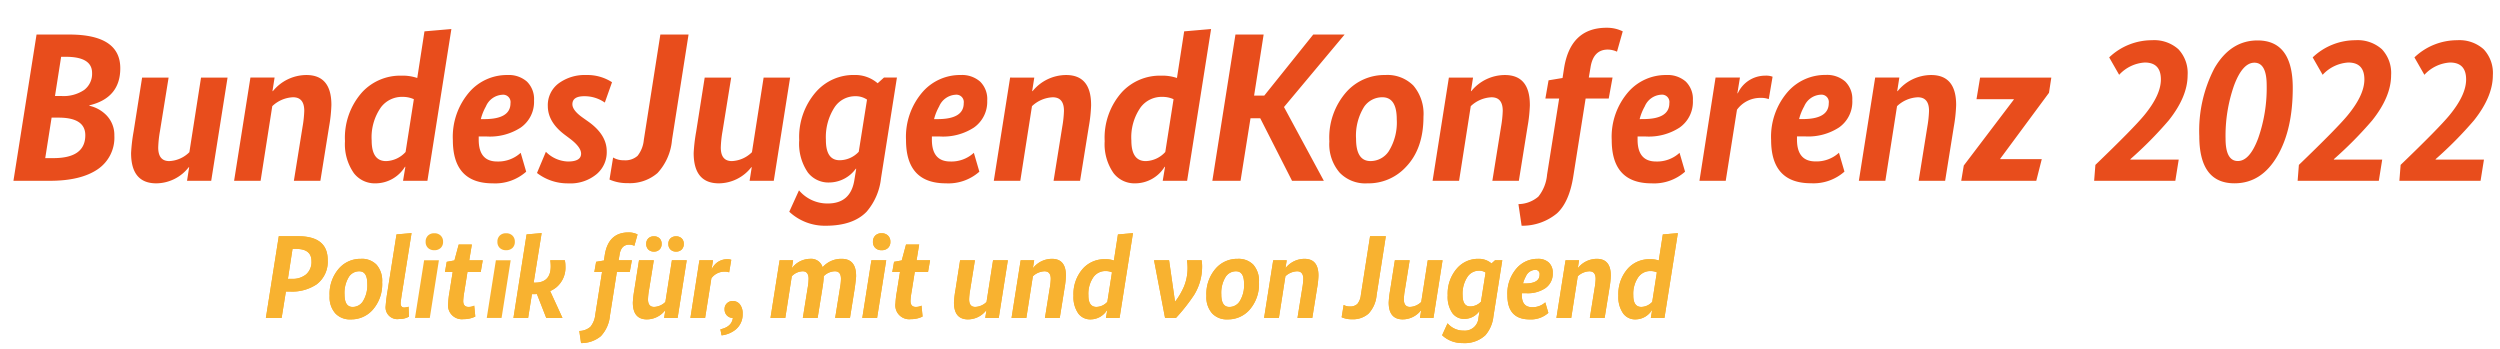 <svg xmlns="http://www.w3.org/2000/svg" xmlns:xlink="http://www.w3.org/1999/xlink" width="401" height="56" viewBox="0 0 401 56">
  <defs>
    <clipPath id="clip-path">
      <rect id="Rechteck_1" data-name="Rechteck 1" width="401" height="56"/>
    </clipPath>
  </defs>
  <g id="Instagram-Story_1" data-name="Instagram-Story – 1" clip-path="url(#clip-path)">
    <g id="logo22" clip-path="url(#clip-path)">
      <path id="Pfad_76" data-name="Pfad 76" d="M10.1-23.46q8.194,0,8.194,5.406,0,4.76-4.964,5.95v.068a5.515,5.515,0,0,1,2.72,1.5,4.539,4.539,0,0,1,1.292,3.3,6.115,6.115,0,0,1-2.7,5.406Q11.934,0,7,0H1.156L4.862-23.46ZM8.806-19.89,7.82-13.6H8.874a5.884,5.884,0,0,0,3.621-.969,3.237,3.237,0,0,0,1.275-2.737q0-2.584-4.216-2.584Zm-1.53,9.758L6.256-3.638H7.582q5.1,0,5.1-3.672,0-2.822-4.284-2.822ZM32.878,0H29l.34-2.176h-.068a6.661,6.661,0,0,1-5.2,2.584q-4.046,0-4.046-4.862a27.718,27.718,0,0,1,.408-3.468l1.36-8.636h4.25L24.65-7.922a17.786,17.786,0,0,0-.272,2.584q0,2.176,1.768,2.176a4.864,4.864,0,0,0,3.23-1.428l1.87-11.968H35.5ZM52.156-12.172a23.912,23.912,0,0,1-.374,3.5L50.388,0h-4.25l1.394-8.67a17.731,17.731,0,0,0,.272-2.55q0-2.18-1.8-2.18a5.142,5.142,0,0,0-3.332,1.428L40.8,0H36.55l2.618-16.558h3.876l-.34,2.176h.068a6.953,6.953,0,0,1,5.372-2.584Q52.156-16.966,52.156-12.172ZM67.558,0h-3.91l.374-2.244h-.068A5.568,5.568,0,0,1,59.262.408a4.23,4.23,0,0,1-3.5-1.632,8.1,8.1,0,0,1-1.428-5.134,10.957,10.957,0,0,1,2.788-7.888,8.324,8.324,0,0,1,6.256-2.618,7.3,7.3,0,0,1,2.55.374l1.156-7.48,4.318-.374ZM58.616-6.46q0,3.3,2.312,3.3a4.386,4.386,0,0,0,3.128-1.462l1.326-8.466a4.274,4.274,0,0,0-1.8-.374,4.222,4.222,0,0,0-3.47,1.662A8.362,8.362,0,0,0,58.616-6.46ZM84.66-12.886a5.03,5.03,0,0,1-2.142,4.352,9.057,9.057,0,0,1-5.406,1.428H75.786v.51q0,3.5,2.958,3.5A5.32,5.32,0,0,0,82.518-4.49L83.4-1.462A7.488,7.488,0,0,1,78.03.408q-6.392,0-6.392-6.936a10.975,10.975,0,0,1,2.72-7.786,7.976,7.976,0,0,1,6.052-2.652,4.4,4.4,0,0,1,3.111,1.054,3.919,3.919,0,0,1,1.139,3.026ZM76.7-9.894q4.182,0,4.182-2.55a1.187,1.187,0,0,0-.324-1.007,1.187,1.187,0,0,0-1-.349,3.047,3.047,0,0,0-2.618,1.87,8.334,8.334,0,0,0-.816,2.04Zm19.312-2.652a5.627,5.627,0,0,0-3.3-1.02q-1.9,0-1.9,1.292,0,.986,1.7,2.176l.816.578Q96.32-7.412,96.32-4.726a4.6,4.6,0,0,1-1.6,3.638,6.57,6.57,0,0,1-4.556,1.5,8.049,8.049,0,0,1-5.032-1.666l1.428-3.4a5.2,5.2,0,0,0,3.54,1.56q2.108,0,2.108-1.258,0-1.054-1.8-2.414l-.816-.612Q86.87-9.418,86.87-12a4.341,4.341,0,0,1,1.73-3.623,7.063,7.063,0,0,1,4.454-1.343,7.243,7.243,0,0,1,4.114,1.156ZM106.79-6.562a8.928,8.928,0,0,1-2.329,5.321A6.773,6.773,0,0,1,99.688.374,6.94,6.94,0,0,1,96.764-.2l.578-3.536a3.232,3.232,0,0,0,1.734.442,2.951,2.951,0,0,0,2.193-.714,4.818,4.818,0,0,0,1-2.55l2.652-16.9h4.522ZM123.114,0h-3.876l.34-2.176h-.068a6.661,6.661,0,0,1-5.2,2.584q-4.046,0-4.046-4.862a27.72,27.72,0,0,1,.408-3.468l1.36-8.636h4.25l-1.394,8.636a17.789,17.789,0,0,0-.272,2.584q0,2.176,1.768,2.176a4.864,4.864,0,0,0,3.23-1.428l1.87-11.968h4.25Zm17.2-.408A9.84,9.84,0,0,1,138,4.964q-2.176,2.244-6.562,2.244a8.357,8.357,0,0,1-5.84-2.244l1.56-3.434a5.937,5.937,0,0,0,4.624,2.108q3.638,0,4.25-3.706l.306-1.87h-.068a5.323,5.323,0,0,1-4.216,2.21,4.17,4.17,0,0,1-3.468-1.6A8.125,8.125,0,0,1,127.194-6.5a11.01,11.01,0,0,1,2.686-7.752,8,8,0,0,1,6.154-2.72,5.512,5.512,0,0,1,3.74,1.326l1.02-.918h2.074Zm-8.84-6.12q0,3.23,2.21,3.23a4.228,4.228,0,0,0,3.06-1.36l1.326-8.364a3.192,3.192,0,0,0-1.87-.544,3.957,3.957,0,0,0-3.332,1.768,8.769,8.769,0,0,0-1.39,5.27Zm25.874-6.358a5.03,5.03,0,0,1-2.142,4.352A9.057,9.057,0,0,1,149.8-7.106h-1.326v.51q0,3.5,2.958,3.5a5.319,5.319,0,0,0,3.774-1.394l.884,3.026a7.488,7.488,0,0,1-5.372,1.87q-6.392,0-6.392-6.936a10.974,10.974,0,0,1,2.72-7.786,7.976,7.976,0,0,1,6.052-2.652,4.4,4.4,0,0,1,3.111,1.054,3.919,3.919,0,0,1,1.143,3.028ZM149.4-9.894q4.182,0,4.182-2.55a1.187,1.187,0,0,0-.323-1.012,1.187,1.187,0,0,0-1-.348,3.047,3.047,0,0,0-2.618,1.87,8.332,8.332,0,0,0-.816,2.04Zm24.616-2.278a23.91,23.91,0,0,1-.374,3.5L172.244,0h-4.25l1.394-8.67a17.734,17.734,0,0,0,.272-2.55q0-2.176-1.8-2.176a5.142,5.142,0,0,0-3.332,1.428L162.656,0h-4.25l2.618-16.558H164.9l-.34,2.176h.068A6.953,6.953,0,0,1,170-16.966q4.012,0,4.012,4.794ZM189.414,0H185.5l.374-2.244h-.068A5.568,5.568,0,0,1,181.118.408a4.23,4.23,0,0,1-3.5-1.632,8.1,8.1,0,0,1-1.428-5.134,10.957,10.957,0,0,1,2.788-7.888,8.324,8.324,0,0,1,6.256-2.618,7.3,7.3,0,0,1,2.55.374l1.156-7.48,4.318-.374Zm-8.942-6.46q0,3.3,2.312,3.3a4.386,4.386,0,0,0,3.128-1.462l1.326-8.466a4.274,4.274,0,0,0-1.8-.374A4.222,4.222,0,0,0,181.97-11.8a8.362,8.362,0,0,0-1.5,5.336Zm24.48-5.372L211.344,0h-5.1l-5.1-10.03H199.58L197.982,0H193.46l3.706-23.46h4.522l-1.53,9.792h1.632l7.854-9.792h5.032ZM220.728-13.4a3.525,3.525,0,0,0-2.924,1.53,8.72,8.72,0,0,0-1.292,5.134q0,3.57,2.312,3.57a3.5,3.5,0,0,0,2.924-1.564,8.72,8.72,0,0,0,1.292-5.13Q223.04-13.4,220.728-13.4Zm.51-3.57a5.872,5.872,0,0,1,4.471,1.7,7,7,0,0,1,1.615,5q0,5.134-2.822,8.058a8.177,8.177,0,0,1-6.188,2.62,5.7,5.7,0,0,1-4.42-1.7,6.984,6.984,0,0,1-1.666-5.032,11.07,11.07,0,0,1,2.822-8.024,8.177,8.177,0,0,1,6.188-2.618Zm23.154,4.794a23.91,23.91,0,0,1-.374,3.5L242.624,0h-4.25l1.394-8.67a17.734,17.734,0,0,0,.272-2.55q0-2.176-1.8-2.176a5.142,5.142,0,0,0-3.332,1.428L233.036,0h-4.25L231.4-16.558h3.876l-.34,2.176H235a6.953,6.953,0,0,1,5.372-2.584q4.016,0,4.016,4.794Zm13.974-8.534a3.683,3.683,0,0,0-1.462-.34q-2.346,0-2.788,2.89l-.272,1.6h3.808l-.612,3.366h-3.706L251.362-.748q-.646,4.148-2.618,5.967a8.7,8.7,0,0,1-5.678,1.989l-.51-3.468a5.019,5.019,0,0,0,3.2-1.207A6.525,6.525,0,0,0,247.15-.986l1.938-12.206h-2.21l.51-2.924,2.244-.374.238-1.53q1.02-6.528,6.834-6.528a5.7,5.7,0,0,1,2.584.578Zm12.172,7.82A5.03,5.03,0,0,1,268.4-8.534a9.057,9.057,0,0,1-5.406,1.428h-1.326v.51q0,3.5,2.958,3.5A5.32,5.32,0,0,0,268.4-4.488l.884,3.026a7.488,7.488,0,0,1-5.372,1.87q-6.392,0-6.392-6.936a10.975,10.975,0,0,1,2.72-7.786,7.976,7.976,0,0,1,6.052-2.652,4.4,4.4,0,0,1,3.111,1.054,3.919,3.919,0,0,1,1.135,3.026ZM262.582-9.9q4.182,0,4.182-2.55a1.187,1.187,0,0,0-.323-1.012,1.187,1.187,0,0,0-1-.348,3.047,3.047,0,0,0-2.618,1.87A8.335,8.335,0,0,0,262-9.894Zm20.128-3.2a3.509,3.509,0,0,0-1.292-.2,4.64,4.64,0,0,0-3.808,1.9L275.808,0h-4.216l2.584-16.558h3.91l-.408,2.516h.068a4.828,4.828,0,0,1,4.386-2.822,2.917,2.917,0,0,1,1.19.17Zm13.4.2a5.03,5.03,0,0,1-2.142,4.352,9.057,9.057,0,0,1-5.406,1.428h-1.326v.51q0,3.5,2.958,3.5A5.32,5.32,0,0,0,293.968-4.5l.884,3.026A7.488,7.488,0,0,1,289.48.394q-6.392,0-6.392-6.936a10.975,10.975,0,0,1,2.72-7.786,7.976,7.976,0,0,1,6.052-2.652,4.4,4.4,0,0,1,3.111,1.054,3.919,3.919,0,0,1,1.135,3.04Zm-7.96,3q4.182,0,4.182-2.55a1.187,1.187,0,0,0-.323-1.012,1.187,1.187,0,0,0-1-.348,3.047,3.047,0,0,0-2.618,1.87,8.337,8.337,0,0,0-.816,2.04Zm24.616-2.278a23.917,23.917,0,0,1-.374,3.5L311,0h-4.25l1.394-8.67a17.73,17.73,0,0,0,.272-2.55q0-2.176-1.8-2.176a5.142,5.142,0,0,0-3.332,1.428L301.41,0h-4.25l2.618-16.558h3.876l-.34,2.176h.068a6.953,6.953,0,0,1,5.372-2.584Q312.766-16.966,312.766-12.172Zm14.892-1.938-7.82,10.574v.068H326.5L325.618,0H313.582l.408-2.448,8.024-10.574v-.068H316.03l.578-3.468h11.424Zm9.656-5.678a9.927,9.927,0,0,1,6.868-2.754,5.809,5.809,0,0,1,4.233,1.445,5.562,5.562,0,0,1,1.479,4.165q0,3.434-3.026,7.242a61.915,61.915,0,0,1-6.154,6.222V-3.4h7.752L347.922,0H334.9l.2-2.55q6.188-5.95,7.854-7.99,2.652-3.23,2.652-5.712,0-2.72-2.584-2.72A6.07,6.07,0,0,0,338.912-17Zm23.8-2.72q5.644,0,5.644,7.616,0,6.664-2.448,10.88-2.55,4.42-6.9,4.42-5.644,0-5.644-7.582a21.672,21.672,0,0,1,2.448-10.914q2.586-4.42,6.9-4.42Zm-.51,3.57q-1.9,0-3.264,3.655a24.373,24.373,0,0,0-1.36,8.517q0,3.6,1.972,3.6,1.9,0,3.264-3.655a24.265,24.265,0,0,0,1.36-8.483q0-3.634-1.976-3.634Zm9.35-.85a9.927,9.927,0,0,1,6.868-2.754,5.809,5.809,0,0,1,4.233,1.445,5.562,5.562,0,0,1,1.479,4.165q0,3.434-3.026,7.242a61.915,61.915,0,0,1-6.154,6.222V-3.4h7.752L380.562,0H367.54l.2-2.55q6.188-5.95,7.854-7.99,2.652-3.23,2.652-5.712,0-2.72-2.584-2.72A6.07,6.07,0,0,0,371.552-17Zm16.32,0a9.927,9.927,0,0,1,6.868-2.754,5.809,5.809,0,0,1,4.233,1.445,5.562,5.562,0,0,1,1.479,4.165q0,3.434-3.026,7.242a61.915,61.915,0,0,1-6.154,6.222V-3.4h7.752L396.882,0H383.86l.2-2.55q6.188-5.95,7.854-7.99,2.652-3.23,2.652-5.712,0-2.72-2.584-2.72A6.07,6.07,0,0,0,387.872-17Z" transform="translate(1 29)" fill="#e84d1c"/>
      <path id="Pfad_77" data-name="Pfad 77" d="M5.814-13.11q4.75,0,4.75,3.819A4.541,4.541,0,0,1,8.8-5.4,7.073,7.073,0,0,1,4.522-4.237H3.857L3.173,0H.646L2.717-13.11Zm-.893,2.033L4.18-6.27h.665a3.387,3.387,0,0,0,2.261-.722A2.629,2.629,0,0,0,7.961-9.12q0-1.957-2.47-1.957Zm10.7,3.591a1.97,1.97,0,0,0-1.634.855,4.873,4.873,0,0,0-.722,2.869q0,1.995,1.292,2a1.957,1.957,0,0,0,1.634-.874A4.873,4.873,0,0,0,16.91-5.51q0-1.976-1.292-1.976Zm.279-2a3.281,3.281,0,0,1,2.5.95,3.909,3.909,0,0,1,.9,2.793,6.213,6.213,0,0,1-1.577,4.5A4.569,4.569,0,0,1,14.269.228a3.188,3.188,0,0,1-2.47-.95,3.9,3.9,0,0,1-.931-2.812,6.186,6.186,0,0,1,1.577-4.484A4.569,4.569,0,0,1,15.9-9.481ZM22.5,0h0Zm1.095-.209a3.1,3.1,0,0,1-1.6.38,1.881,1.881,0,0,1-1.6-.532,1.881,1.881,0,0,1-.532-1.6,23.6,23.6,0,0,1,.3-2.356L21.6-13.4l2.413-.209L22.531-4.313q-.266,1.672-.266,1.957,0,.684.589.684a2.712,2.712,0,0,0,.684-.133ZM26.939,0H24.564l1.463-9.253H28.4Zm2.128-12.217a1.3,1.3,0,0,1-.38.988,1.428,1.428,0,0,1-1.026.361,1.4,1.4,0,0,1-1.007-.361,1.3,1.3,0,0,1-.38-.988,1.329,1.329,0,0,1,.38-1,1.381,1.381,0,0,1,1.007-.37,1.414,1.414,0,0,1,1.017.37,1.312,1.312,0,0,1,.389,1Zm6.042,4.845H32.981l-.513,3.211A11.235,11.235,0,0,0,32.3-2.736q0,.969.855.969a2.01,2.01,0,0,0,.912-.209l.171,1.748A4.1,4.1,0,0,1,32.373.19a2.234,2.234,0,0,1-1.886-.66,2.234,2.234,0,0,1-.6-1.9,13.831,13.831,0,0,1,.209-1.786l.513-3.211H29.371l.285-1.634,1.235-.228.684-2.546h2.109l-.418,2.527h2.166ZM48.6-9.253a4.651,4.651,0,0,1,.095.912,4.129,4.129,0,0,1-1.52,3.477,4.512,4.512,0,0,1-.931.551L48.222,0h-2.6l-1.5-3.838q-.266.019-.551.019H43.32L42.712,0H40.356l2.109-13.4,2.413-.209L43.6-5.662h.209q2.527,0,2.527-2.622a6.367,6.367,0,0,0-.076-.969Zm11.153-2.318a2.058,2.058,0,0,0-.817-.19q-1.311,0-1.558,1.615l-.152.893h2.128l-.342,1.881H56.943l-1.1,6.954A5.589,5.589,0,0,1,54.38,2.917,4.861,4.861,0,0,1,51.2,4.028L50.92,2.09a2.8,2.8,0,0,0,1.786-.674,3.646,3.646,0,0,0,.779-1.967l1.083-6.821H53.333l.285-1.634,1.254-.209L55-10.07q.57-3.648,3.819-3.648a3.184,3.184,0,0,1,1.444.323ZM66.69,0H64.524l.19-1.216h-.038A3.722,3.722,0,0,1,61.769.228q-2.261,0-2.261-2.717a15.49,15.49,0,0,1,.228-1.938l.76-4.826h2.375l-.779,4.826a9.939,9.939,0,0,0-.152,1.444q0,1.216.988,1.216a2.718,2.718,0,0,0,1.8-.8l1.045-6.688h2.375ZM64.125-11.875a1.2,1.2,0,0,1-.342.9,1.227,1.227,0,0,1-.893.332,1.227,1.227,0,0,1-.89-.329,1.2,1.2,0,0,1-.342-.9,1.169,1.169,0,0,1,.342-.9,1.247,1.247,0,0,1,.893-.323,1.247,1.247,0,0,1,.893.323,1.169,1.169,0,0,1,.339.893Zm3.553,0a1.2,1.2,0,0,1-.342.9,1.227,1.227,0,0,1-.893.332,1.227,1.227,0,0,1-.893-.332,1.2,1.2,0,0,1-.342-.9,1.169,1.169,0,0,1,.342-.893,1.247,1.247,0,0,1,.893-.323,1.247,1.247,0,0,1,.893.323,1.169,1.169,0,0,1,.342.893Zm7.277,4.56a1.961,1.961,0,0,0-.722-.114,2.593,2.593,0,0,0-2.128,1.064L71.1,0H68.742l1.444-9.253h2.185l-.228,1.406h.038a2.7,2.7,0,0,1,2.451-1.577,1.63,1.63,0,0,1,.665.1Zm2.166,6.65a3.149,3.149,0,0,1-1.1,2.508,4.429,4.429,0,0,1-2.28.95l-.19-.969q1.824-.4,2-1.824a1.327,1.327,0,0,1-.96-.409,1.388,1.388,0,0,1-.37-1,1.234,1.234,0,0,1,.389-.95,1.287,1.287,0,0,1,.9-.361,1.442,1.442,0,0,1,1.169.542,2.31,2.31,0,0,1,.442,1.513Zm18.2-6.08q0,.323-.209,1.9L94.335,0H91.96l.779-4.845a8.679,8.679,0,0,0,.152-1.425q0-1.216-.969-1.216a2.587,2.587,0,0,0-1.786.779,15.017,15.017,0,0,1-.209,1.862L89.148,0H86.773l.779-4.845A9.253,9.253,0,0,0,87.7-6.27q0-1.216-.95-1.216a2.521,2.521,0,0,0-1.748.8L83.961,0H81.586l1.463-9.253h2.166l-.19,1.216h.038a3.709,3.709,0,0,1,2.85-1.444,1.923,1.923,0,0,1,2.033,1.349A3.981,3.981,0,0,1,93-9.481q2.318,0,2.318,2.736ZM98.686,0H96.311l1.463-9.253h2.375Zm2.128-12.217a1.3,1.3,0,0,1-.38.988,1.428,1.428,0,0,1-1.026.361,1.4,1.4,0,0,1-1.007-.361,1.3,1.3,0,0,1-.38-.988,1.329,1.329,0,0,1,.38-1,1.381,1.381,0,0,1,1.007-.37,1.414,1.414,0,0,1,1.016.37,1.312,1.312,0,0,1,.39,1Zm6.042,4.845h-2.128l-.513,3.211a11.238,11.238,0,0,0-.171,1.425q0,.969.855.969a2.01,2.01,0,0,0,.912-.209l.171,1.748A4.1,4.1,0,0,1,104.12.19a2.234,2.234,0,0,1-1.886-.66,2.234,2.234,0,0,1-.6-1.9,13.831,13.831,0,0,1,.209-1.786l.513-3.211h-1.235l.285-1.634,1.235-.228.684-2.546h2.109l-.418,2.527h2.166ZM118.2,0h-2.166l.19-1.216h-.038A3.722,3.722,0,0,1,113.278.228q-2.261,0-2.261-2.717a15.492,15.492,0,0,1,.228-1.938L112-9.253h2.375L113.6-4.427a9.939,9.939,0,0,0-.152,1.444q0,1.216.988,1.216a2.718,2.718,0,0,0,1.805-.8l1.045-6.688h2.375Zm10.773-6.8a13.363,13.363,0,0,1-.209,1.957L127.984,0h-2.375l.779-4.845a9.908,9.908,0,0,0,.152-1.425q0-1.216-1.007-1.216a2.873,2.873,0,0,0-1.862.8L122.626,0h-2.375l1.463-9.253h2.166l-.19,1.216h.038a3.886,3.886,0,0,1,3-1.444q2.244,0,2.244,2.681ZM137.579,0h-2.185l.209-1.254h-.038A3.112,3.112,0,0,1,132.943.228a2.364,2.364,0,0,1-1.957-.912,4.524,4.524,0,0,1-.8-2.869,6.123,6.123,0,0,1,1.558-4.408,4.652,4.652,0,0,1,3.5-1.463,4.08,4.08,0,0,1,1.425.209l.646-4.18,2.413-.209Zm-5-3.61q0,1.843,1.292,1.843a2.451,2.451,0,0,0,1.748-.817l.741-4.731a2.388,2.388,0,0,0-1.007-.209,2.359,2.359,0,0,0-1.938.931,4.673,4.673,0,0,0-.833,2.983Zm18.164-5.643a6.264,6.264,0,0,1,.076,1.083,8.639,8.639,0,0,1-1.292,4.484A29.584,29.584,0,0,1,146.623,0h-1.748l-1.767-9.253h2.413l.95,6.612h.038a11.37,11.37,0,0,0,1.425-2.451,7.808,7.808,0,0,0,.551-2.945,7.868,7.868,0,0,0-.095-1.216Zm5.51,1.767a1.97,1.97,0,0,0-1.634.855,4.873,4.873,0,0,0-.722,2.869q0,2,1.292,2a1.957,1.957,0,0,0,1.634-.874,4.873,4.873,0,0,0,.722-2.869q0-1.981-1.289-1.981Zm.285-1.995a3.281,3.281,0,0,1,2.5.95,3.909,3.909,0,0,1,.9,2.793,6.213,6.213,0,0,1-1.577,4.5A4.569,4.569,0,0,1,154.907.228a3.188,3.188,0,0,1-2.47-.95,3.9,3.9,0,0,1-.931-2.812,6.186,6.186,0,0,1,1.577-4.484,4.569,4.569,0,0,1,3.458-1.463ZM169.48-6.8a13.361,13.361,0,0,1-.209,1.957L168.492,0h-2.375l.779-4.845a9.909,9.909,0,0,0,.152-1.425q0-1.216-1.007-1.216a2.873,2.873,0,0,0-1.862.8L163.134,0h-2.375l1.463-9.253h2.166l-.19,1.216h.038a3.886,3.886,0,0,1,3-1.444Q169.48-9.481,169.48-6.8Zm9.329,3.135a4.989,4.989,0,0,1-1.3,2.974,3.785,3.785,0,0,1-2.67.9A3.878,3.878,0,0,1,173.2-.114l.323-1.976a1.806,1.806,0,0,0,.969.247,1.649,1.649,0,0,0,1.225-.4,2.692,2.692,0,0,0,.561-1.425l1.482-9.443h2.527ZM187.929,0h-2.166l.19-1.216h-.038A3.722,3.722,0,0,1,183.008.228q-2.261,0-2.261-2.717a15.489,15.489,0,0,1,.228-1.938l.76-4.826h2.375l-.779,4.826a9.94,9.94,0,0,0-.152,1.444q0,1.216.988,1.216a2.718,2.718,0,0,0,1.8-.8l1.045-6.688h2.375Zm9.614-.228a5.5,5.5,0,0,1-1.292,3,4.891,4.891,0,0,1-3.667,1.254,4.67,4.67,0,0,1-3.268-1.254L190.19.855a3.318,3.318,0,0,0,2.584,1.178A2.192,2.192,0,0,0,194.4,1.5a2.192,2.192,0,0,0,.748-1.539l.171-1.045h-.038A2.975,2.975,0,0,1,192.926.152a2.33,2.33,0,0,1-1.938-.893,4.54,4.54,0,0,1-.779-2.888,6.153,6.153,0,0,1,1.5-4.332,4.468,4.468,0,0,1,3.439-1.52,3.08,3.08,0,0,1,2.09.741l.57-.513h1.159Zm-4.94-3.42q0,1.805,1.235,1.8a2.363,2.363,0,0,0,1.71-.76l.741-4.674a1.784,1.784,0,0,0-1.045-.3,2.212,2.212,0,0,0-1.862.988,4.9,4.9,0,0,0-.782,2.946ZM207.062-7.2a2.811,2.811,0,0,1-1.2,2.432,5.061,5.061,0,0,1-3.021.8H202.1v.285q0,1.957,1.653,1.957a2.973,2.973,0,0,0,2.109-.779l.494,1.691a4.185,4.185,0,0,1-3,1.045q-3.572,0-3.572-3.876A6.133,6.133,0,0,1,201.3-8a4.457,4.457,0,0,1,3.382-1.482,2.46,2.46,0,0,1,1.738.589,2.19,2.19,0,0,1,.642,1.693Zm-4.446,1.672q2.337,0,2.337-1.425a.663.663,0,0,0-.18-.565.663.663,0,0,0-.561-.195,1.7,1.7,0,0,0-1.463,1.045,4.658,4.658,0,0,0-.456,1.14ZM216.372-6.8a13.361,13.361,0,0,1-.209,1.957L215.384,0h-2.375l.779-4.845a9.909,9.909,0,0,0,.152-1.425q0-1.216-1.007-1.216a2.873,2.873,0,0,0-1.862.8L210.026,0h-2.375l1.463-9.253h2.166l-.19,1.216h.038a3.886,3.886,0,0,1,3-1.444Q216.372-9.481,216.372-6.8ZM224.979,0h-2.185L223-1.254h-.038A3.112,3.112,0,0,1,220.343.228a2.364,2.364,0,0,1-1.957-.912,4.524,4.524,0,0,1-.8-2.869,6.123,6.123,0,0,1,1.558-4.408,4.652,4.652,0,0,1,3.5-1.463,4.08,4.08,0,0,1,1.425.209l.646-4.18,2.413-.209Zm-5-3.61q0,1.843,1.292,1.843a2.451,2.451,0,0,0,1.748-.817l.741-4.731a2.388,2.388,0,0,0-1.007-.209,2.359,2.359,0,0,0-1.938.931,4.673,4.673,0,0,0-.833,2.983Z" transform="translate(42 51)" fill="#f8b230"/>
      <path id="Pfad_77-2" data-name="Pfad 77" d="M5.814-13.11q4.75,0,4.75,3.819A4.541,4.541,0,0,1,8.8-5.4,7.073,7.073,0,0,1,4.522-4.237H3.857L3.173,0H.646L2.717-13.11Zm-.893,2.033L4.18-6.27h.665a3.387,3.387,0,0,0,2.261-.722A2.629,2.629,0,0,0,7.961-9.12q0-1.957-2.47-1.957Zm10.7,3.591a1.97,1.97,0,0,0-1.634.855,4.873,4.873,0,0,0-.722,2.869q0,1.995,1.292,2a1.957,1.957,0,0,0,1.634-.874A4.873,4.873,0,0,0,16.91-5.51q0-1.976-1.292-1.976Zm.279-2a3.281,3.281,0,0,1,2.5.95,3.909,3.909,0,0,1,.9,2.793,6.213,6.213,0,0,1-1.577,4.5A4.569,4.569,0,0,1,14.269.228a3.188,3.188,0,0,1-2.47-.95,3.9,3.9,0,0,1-.931-2.812,6.186,6.186,0,0,1,1.577-4.484A4.569,4.569,0,0,1,15.9-9.481ZM22.5,0h0Zm1.095-.209a3.1,3.1,0,0,1-1.6.38,1.881,1.881,0,0,1-1.6-.532,1.881,1.881,0,0,1-.532-1.6,23.6,23.6,0,0,1,.3-2.356L21.6-13.4l2.413-.209L22.531-4.313q-.266,1.672-.266,1.957,0,.684.589.684a2.712,2.712,0,0,0,.684-.133ZM38.451,0H36.076l1.463-9.253h2.373Zm2.128-12.217a1.3,1.3,0,0,1-.38.988,1.428,1.428,0,0,1-1.026.361,1.4,1.4,0,0,1-1.007-.361,1.3,1.3,0,0,1-.38-.988,1.329,1.329,0,0,1,.38-1,1.381,1.381,0,0,1,1.007-.37,1.414,1.414,0,0,1,1.017.37,1.312,1.312,0,0,1,.389,1Zm-5.47,4.845H32.981l-.513,3.211A11.235,11.235,0,0,0,32.3-2.736q0,.969.855.969a2.01,2.01,0,0,0,.912-.209l.171,1.748A4.1,4.1,0,0,1,32.373.19a2.234,2.234,0,0,1-1.886-.66,2.234,2.234,0,0,1-.6-1.9,13.831,13.831,0,0,1,.209-1.786l.513-3.211H29.371l.285-1.634,1.235-.228.684-2.546h2.109l-.418,2.527h2.166ZM48.6-9.253a4.651,4.651,0,0,1,.095.912,4.129,4.129,0,0,1-1.52,3.477,4.512,4.512,0,0,1-.931.551L48.222,0h-2.6l-1.5-3.838q-.266.019-.551.019H43.32L42.712,0H40.356l2.109-13.4,2.413-.209L43.6-5.662h.209q2.527,0,2.527-2.622a6.367,6.367,0,0,0-.076-.969Zm11.153-2.318a2.058,2.058,0,0,0-.817-.19q-1.311,0-1.558,1.615l-.152.893h2.128l-.342,1.881H56.943l-1.1,6.954A5.589,5.589,0,0,1,54.38,2.917,4.861,4.861,0,0,1,51.2,4.028L50.92,2.09a2.8,2.8,0,0,0,1.786-.674,3.646,3.646,0,0,0,.779-1.967l1.083-6.821H53.333l.285-1.634,1.254-.209L55-10.07q.57-3.648,3.819-3.648a3.184,3.184,0,0,1,1.444.323ZM66.69,0H64.524l.19-1.216h-.038A3.722,3.722,0,0,1,61.769.228q-2.261,0-2.261-2.717a15.49,15.49,0,0,1,.228-1.938l.76-4.826h2.375l-.779,4.826a9.939,9.939,0,0,0-.152,1.444q0,1.216.988,1.216a2.718,2.718,0,0,0,1.8-.8l1.045-6.688h2.375ZM64.125-11.875a1.2,1.2,0,0,1-.342.9,1.227,1.227,0,0,1-.893.332,1.227,1.227,0,0,1-.89-.329,1.2,1.2,0,0,1-.342-.9,1.169,1.169,0,0,1,.342-.9,1.247,1.247,0,0,1,.893-.323,1.247,1.247,0,0,1,.893.323,1.169,1.169,0,0,1,.339.893Zm3.553,0a1.2,1.2,0,0,1-.342.9,1.227,1.227,0,0,1-.893.332,1.227,1.227,0,0,1-.893-.332,1.2,1.2,0,0,1-.342-.9,1.169,1.169,0,0,1,.342-.893,1.247,1.247,0,0,1,.893-.323,1.247,1.247,0,0,1,.893.323,1.169,1.169,0,0,1,.342.893Zm7.277,4.56a1.961,1.961,0,0,0-.722-.114,2.593,2.593,0,0,0-2.128,1.064L71.1,0H68.742l1.444-9.253h2.185l-.228,1.406h.038a2.7,2.7,0,0,1,2.451-1.577,1.63,1.63,0,0,1,.665.1Zm2.166,6.65a3.149,3.149,0,0,1-1.1,2.508,4.429,4.429,0,0,1-2.28.95l-.19-.969q1.824-.4,2-1.824a1.327,1.327,0,0,1-.96-.409,1.388,1.388,0,0,1-.37-1,1.234,1.234,0,0,1,.389-.95,1.287,1.287,0,0,1,.9-.361,1.442,1.442,0,0,1,1.169.542,2.31,2.31,0,0,1,.442,1.513Zm18.2-6.08q0,.323-.209,1.9L94.335,0H91.96l.779-4.845a8.679,8.679,0,0,0,.152-1.425q0-1.216-.969-1.216a2.587,2.587,0,0,0-1.786.779,15.017,15.017,0,0,1-.209,1.862L89.148,0H86.773l.779-4.845A9.253,9.253,0,0,0,87.7-6.27q0-1.216-.95-1.216a2.521,2.521,0,0,0-1.748.8L83.961,0H81.586l1.463-9.253h2.166l-.19,1.216h.038a3.709,3.709,0,0,1,2.85-1.444,1.923,1.923,0,0,1,2.033,1.349A3.981,3.981,0,0,1,93-9.481q2.318,0,2.318,2.736ZM98.686,0H96.311l1.463-9.253h2.375Zm2.128-12.217a1.3,1.3,0,0,1-.38.988,1.428,1.428,0,0,1-1.026.361,1.4,1.4,0,0,1-1.007-.361,1.3,1.3,0,0,1-.38-.988,1.329,1.329,0,0,1,.38-1,1.381,1.381,0,0,1,1.007-.37,1.414,1.414,0,0,1,1.016.37,1.312,1.312,0,0,1,.39,1Zm6.042,4.845h-2.128l-.513,3.211a11.238,11.238,0,0,0-.171,1.425q0,.969.855.969a2.01,2.01,0,0,0,.912-.209l.171,1.748A4.1,4.1,0,0,1,104.12.19a2.234,2.234,0,0,1-1.886-.66,2.234,2.234,0,0,1-.6-1.9,13.831,13.831,0,0,1,.209-1.786l.513-3.211h-1.235l.285-1.634,1.235-.228.684-2.546h2.109l-.418,2.527h2.166ZM118.2,0h-2.166l.19-1.216h-.038A3.722,3.722,0,0,1,113.278.228q-2.261,0-2.261-2.717a15.492,15.492,0,0,1,.228-1.938L112-9.253h2.375L113.6-4.427a9.939,9.939,0,0,0-.152,1.444q0,1.216.988,1.216a2.718,2.718,0,0,0,1.805-.8l1.045-6.688h2.375Zm10.773-6.8a13.363,13.363,0,0,1-.209,1.957L127.984,0h-2.375l.779-4.845a9.908,9.908,0,0,0,.152-1.425q0-1.216-1.007-1.216a2.873,2.873,0,0,0-1.862.8L122.626,0h-2.375l1.463-9.253h2.166l-.19,1.216h.038a3.886,3.886,0,0,1,3-1.444q2.244,0,2.244,2.681ZM137.579,0h-2.185l.209-1.254h-.038A3.112,3.112,0,0,1,132.943.228a2.364,2.364,0,0,1-1.957-.912,4.524,4.524,0,0,1-.8-2.869,6.123,6.123,0,0,1,1.558-4.408,4.652,4.652,0,0,1,3.5-1.463,4.08,4.08,0,0,1,1.425.209l.646-4.18,2.413-.209Zm-5-3.61q0,1.843,1.292,1.843a2.451,2.451,0,0,0,1.748-.817l.741-4.731a2.388,2.388,0,0,0-1.007-.209,2.359,2.359,0,0,0-1.938.931,4.673,4.673,0,0,0-.833,2.983Zm18.164-5.643a6.264,6.264,0,0,1,.076,1.083,8.639,8.639,0,0,1-1.292,4.484A29.584,29.584,0,0,1,146.623,0h-1.748l-1.767-9.253h2.413l.95,6.612h.038a11.37,11.37,0,0,0,1.425-2.451,7.808,7.808,0,0,0,.551-2.945,7.868,7.868,0,0,0-.095-1.216Zm5.51,1.767a1.97,1.97,0,0,0-1.634.855,4.873,4.873,0,0,0-.722,2.869q0,2,1.292,2a1.957,1.957,0,0,0,1.634-.874,4.873,4.873,0,0,0,.722-2.869q0-1.981-1.289-1.981Zm.285-1.995a3.281,3.281,0,0,1,2.5.95,3.909,3.909,0,0,1,.9,2.793,6.213,6.213,0,0,1-1.577,4.5A4.569,4.569,0,0,1,154.907.228a3.188,3.188,0,0,1-2.47-.95,3.9,3.9,0,0,1-.931-2.812,6.186,6.186,0,0,1,1.577-4.484,4.569,4.569,0,0,1,3.458-1.463ZM169.48-6.8a13.361,13.361,0,0,1-.209,1.957L168.492,0h-2.375l.779-4.845a9.909,9.909,0,0,0,.152-1.425q0-1.216-1.007-1.216a2.873,2.873,0,0,0-1.862.8L163.134,0h-2.375l1.463-9.253h2.166l-.19,1.216h.038a3.886,3.886,0,0,1,3-1.444Q169.48-9.481,169.48-6.8Zm9.329,3.135a4.989,4.989,0,0,1-1.3,2.974,3.785,3.785,0,0,1-2.67.9A3.878,3.878,0,0,1,173.2-.114l.323-1.976a1.806,1.806,0,0,0,.969.247,1.649,1.649,0,0,0,1.225-.4,2.692,2.692,0,0,0,.561-1.425l1.482-9.443h2.527ZM187.929,0h-2.166l.19-1.216h-.038A3.722,3.722,0,0,1,183.008.228q-2.261,0-2.261-2.717a15.489,15.489,0,0,1,.228-1.938l.76-4.826h2.375l-.779,4.826a9.94,9.94,0,0,0-.152,1.444q0,1.216.988,1.216a2.718,2.718,0,0,0,1.8-.8l1.045-6.688h2.375Zm9.614-.228a5.5,5.5,0,0,1-1.292,3,4.891,4.891,0,0,1-3.667,1.254,4.67,4.67,0,0,1-3.268-1.254L190.19.855a3.318,3.318,0,0,0,2.584,1.178A2.192,2.192,0,0,0,194.4,1.5a2.192,2.192,0,0,0,.748-1.539l.171-1.045h-.038A2.975,2.975,0,0,1,192.926.152a2.33,2.33,0,0,1-1.938-.893,4.54,4.54,0,0,1-.779-2.888,6.153,6.153,0,0,1,1.5-4.332,4.468,4.468,0,0,1,3.439-1.52,3.08,3.08,0,0,1,2.09.741l.57-.513h1.159Zm-4.94-3.42q0,1.805,1.235,1.8a2.363,2.363,0,0,0,1.71-.76l.741-4.674a1.784,1.784,0,0,0-1.045-.3,2.212,2.212,0,0,0-1.862.988,4.9,4.9,0,0,0-.782,2.946ZM207.062-7.2a2.811,2.811,0,0,1-1.2,2.432,5.061,5.061,0,0,1-3.021.8H202.1v.285q0,1.957,1.653,1.957a2.973,2.973,0,0,0,2.109-.779l.494,1.691a4.185,4.185,0,0,1-3,1.045q-3.572,0-3.572-3.876A6.133,6.133,0,0,1,201.3-8a4.457,4.457,0,0,1,3.382-1.482,2.46,2.46,0,0,1,1.738.589,2.19,2.19,0,0,1,.642,1.693Zm-4.446,1.672q2.337,0,2.337-1.425a.663.663,0,0,0-.18-.565.663.663,0,0,0-.561-.195,1.7,1.7,0,0,0-1.463,1.045,4.658,4.658,0,0,0-.456,1.14ZM216.372-6.8a13.361,13.361,0,0,1-.209,1.957L215.384,0h-2.375l.779-4.845a9.909,9.909,0,0,0,.152-1.425q0-1.216-1.007-1.216a2.873,2.873,0,0,0-1.862.8L210.026,0h-2.375l1.463-9.253h2.166l-.19,1.216h.038a3.886,3.886,0,0,1,3-1.444Q216.372-9.481,216.372-6.8ZM224.979,0h-2.185L223-1.254h-.038A3.112,3.112,0,0,1,220.343.228a2.364,2.364,0,0,1-1.957-.912,4.524,4.524,0,0,1-.8-2.869,6.123,6.123,0,0,1,1.558-4.408,4.652,4.652,0,0,1,3.5-1.463,4.08,4.08,0,0,1,1.425.209l.646-4.18,2.413-.209Zm-5-3.61q0,1.843,1.292,1.843a2.451,2.451,0,0,0,1.748-.817l.741-4.731a2.388,2.388,0,0,0-1.007-.209,2.359,2.359,0,0,0-1.938.931,4.673,4.673,0,0,0-.833,2.983Z" transform="translate(42 51)" fill="#f8b230"/>
    </g>
  </g>
</svg>
